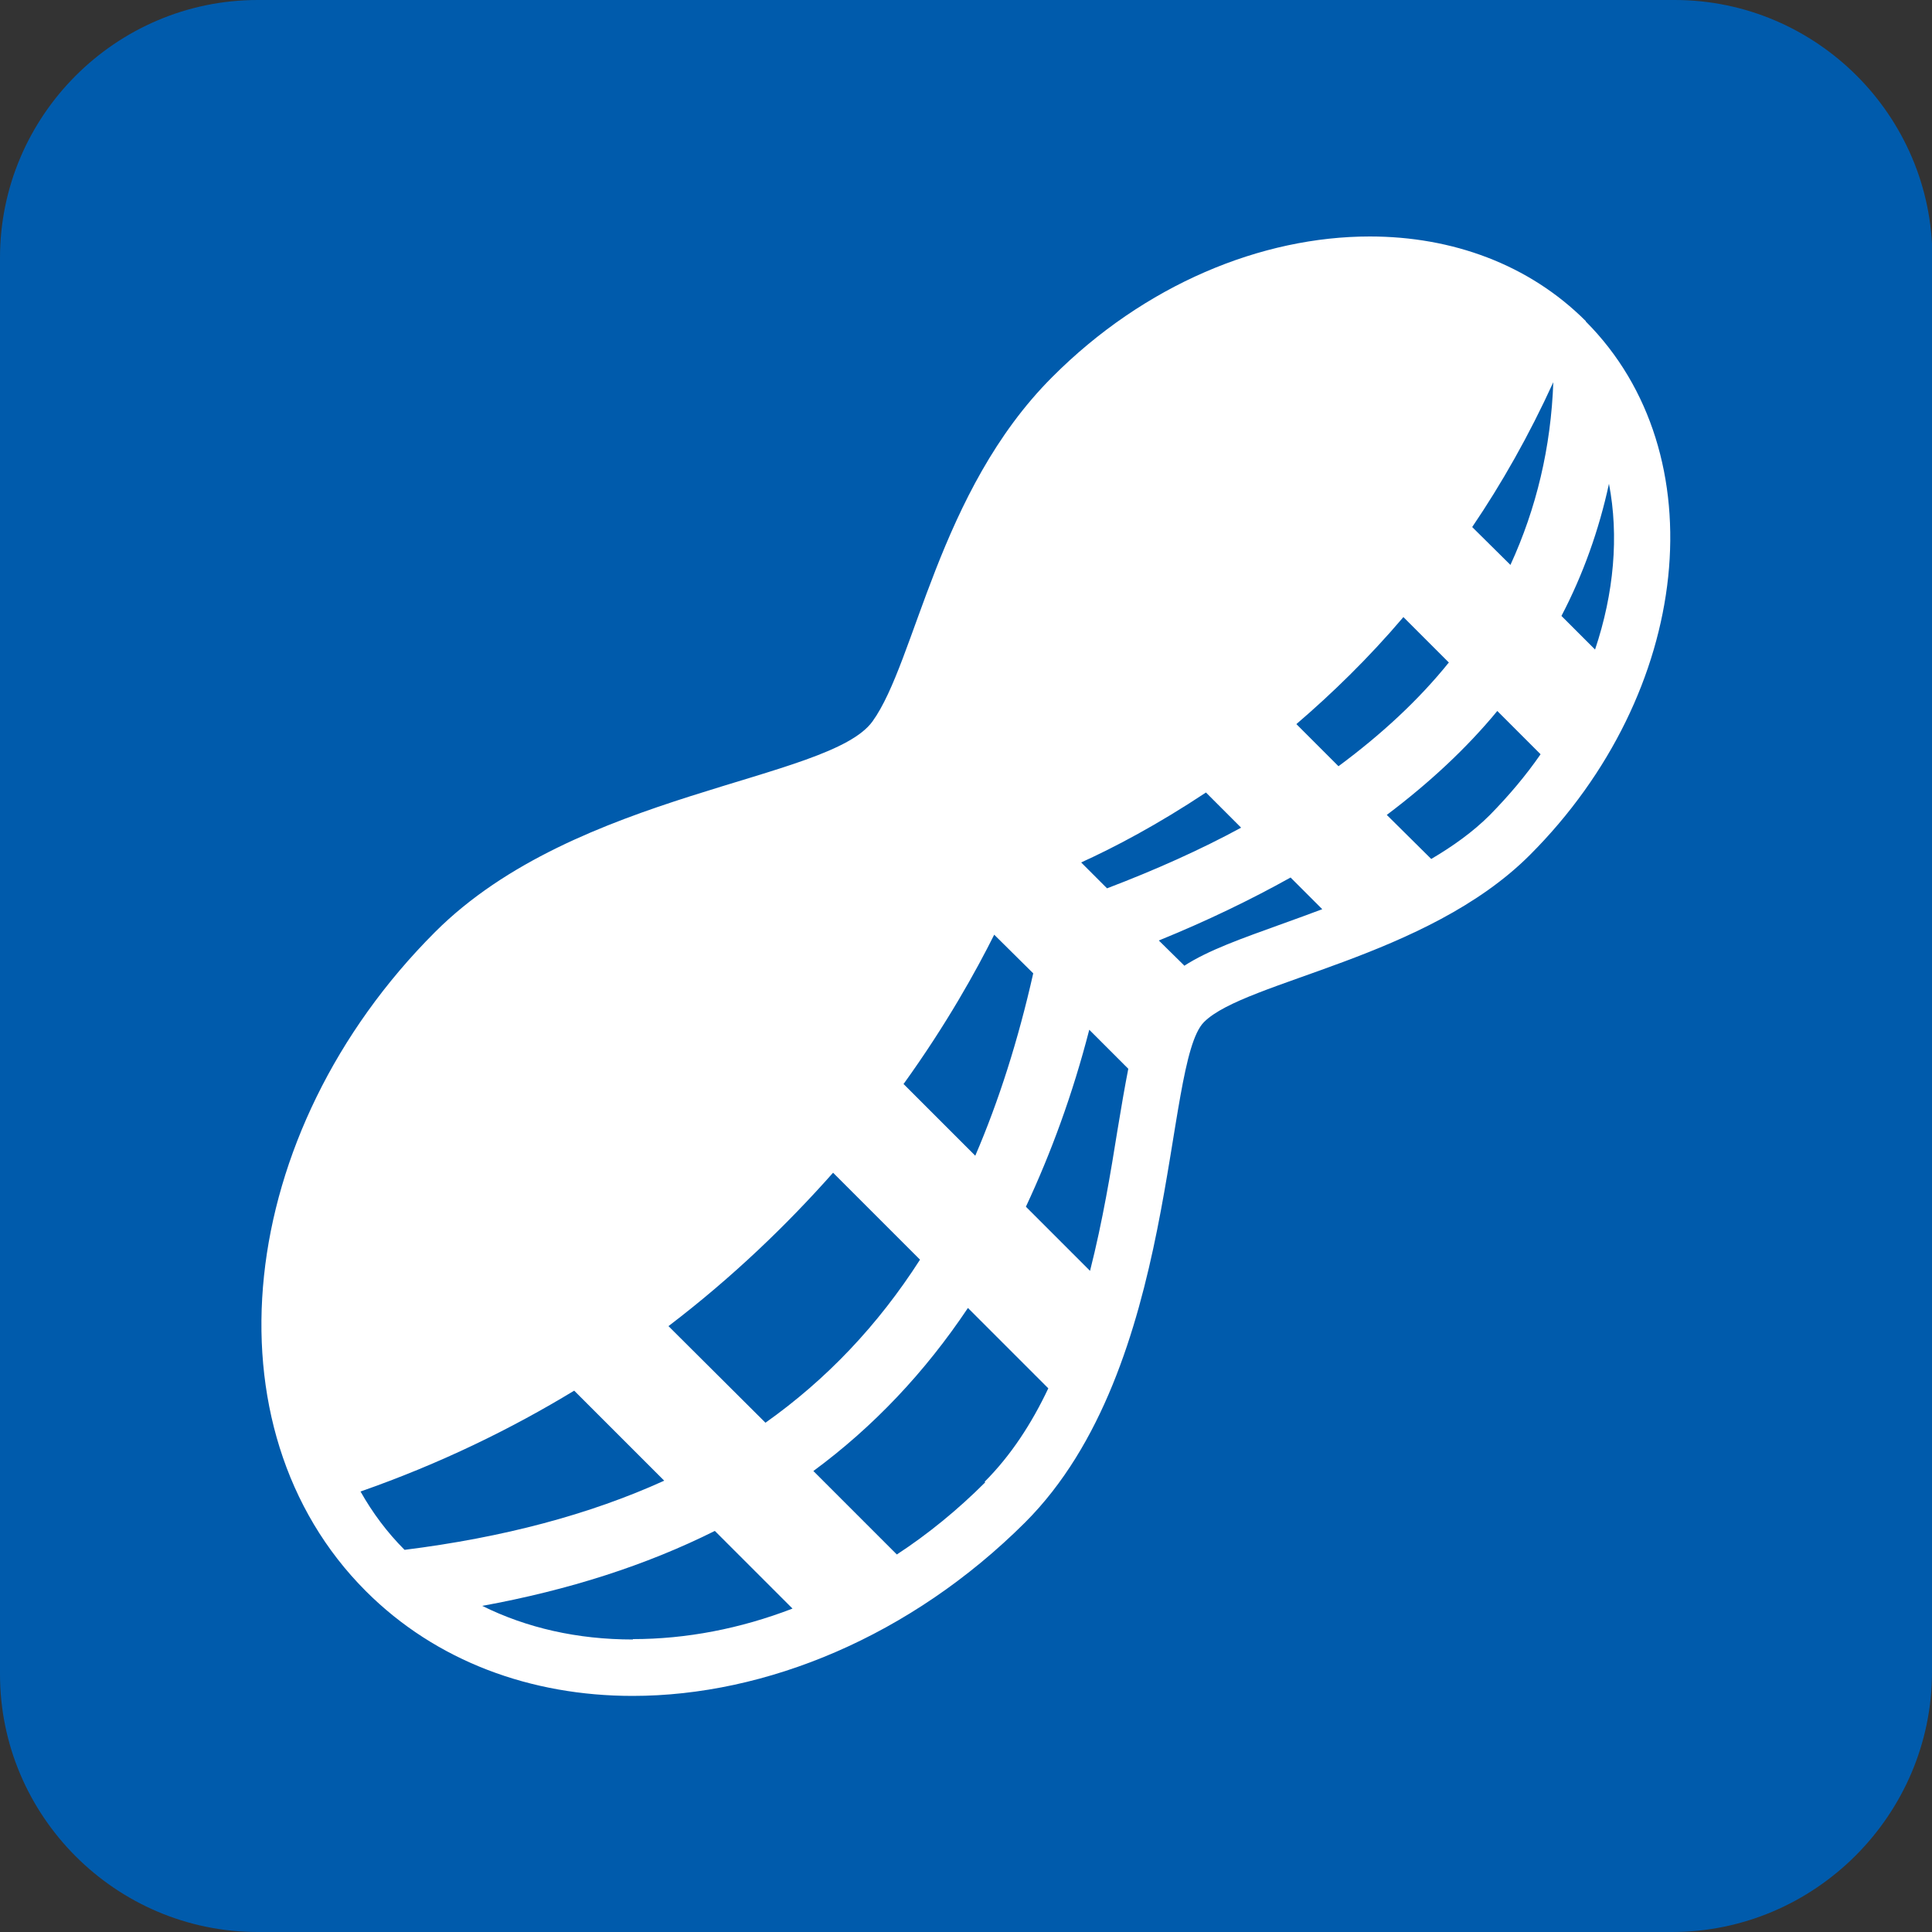 <?xml version="1.0" encoding="UTF-8"?>
<svg id="_レイヤー_1" data-name="レイヤー 1" xmlns="http://www.w3.org/2000/svg" viewBox="0 0 50 50">
  <rect x="0" y="0" width="50" height="50" fill="#333333" stroke="none"/>
  <defs>
    <style>
      .cls-1 {
        fill: #fff;
      }

      .cls-2 {
        fill: #005bac;
      }
    </style>
  </defs>
  <path class="cls-2" d="M50,43.27c0,3.7-3.03,6.73-6.73,6.73H6.67c-3.67,0-6.67-3-6.67-6.67V6.67C0,3,3,0,6.67,0h36.67c3.67,0,6.67,3,6.67,6.67v36.6"/>
  <path class="cls-1" d="M41.04,8.31c-1.47-1.47-3.46-2.19-5.59-2.19-2.8,0-5.83,1.24-8.22,3.64-2.96,2.96-3.53,7.36-4.65,8.91-1.12,1.55-7.66,1.79-11.32,5.45-5.2,5.2-6.01,12.84-1.79,17.06,1.82,1.82,4.28,2.71,6.9,2.71,3.45,0,7.2-1.54,10.16-4.49,4.01-4.01,3.56-11.88,4.63-12.95,1.07-1.07,5.76-1.65,8.43-4.32,4.21-4.21,4.86-10.39,1.45-13.81ZM37.5,17.14c-.78.97-1.74,1.86-2.86,2.69l-1.09-1.09c.92-.79,1.86-1.7,2.77-2.77l1.17,1.17ZM32.12,21.42c-1.05.57-2.21,1.09-3.47,1.57l-.67-.67c.86-.39,1.98-.98,3.23-1.81l.91.91ZM21.56,30.35l2.25,2.25c-1.09,1.7-2.42,3.1-4,4.22l-2.51-2.5c1.68-1.28,3.09-2.65,4.26-3.97ZM23.38,28.06c1.13-1.57,1.89-2.95,2.35-3.87l1.01,1c-.39,1.73-.89,3.3-1.5,4.72l-1.85-1.85ZM40.41,15.94c.56-1.07.97-2.22,1.23-3.42.26,1.35.13,2.83-.36,4.29l-.87-.87ZM40.2,9.88c-.06,1.7-.44,3.28-1.11,4.74l-.99-.98c.76-1.12,1.47-2.37,2.1-3.75ZM14.86,35.99l2.33,2.33c-1.94.88-4.17,1.47-6.72,1.79-.45-.45-.83-.96-1.14-1.51,2.06-.72,3.9-1.62,5.53-2.61ZM16.38,42.43c-1.44,0-2.75-.3-3.9-.87,2.24-.41,4.24-1.05,6.02-1.94l2.01,2.01c-1.35.52-2.75.79-4.13.79ZM25.5,38.36c-.71.71-1.48,1.34-2.29,1.87l-2.16-2.16c1.56-1.15,2.89-2.56,4-4.22l2.08,2.08c-.43.91-.97,1.74-1.65,2.42ZM28.21,32.89l-1.66-1.66c.65-1.39,1.21-2.91,1.64-4.58l1.01,1.01c-.09.46-.18.98-.28,1.59-.17,1.06-.38,2.34-.71,3.64ZM30.65,24.99l-.66-.65c1.23-.5,2.37-1.05,3.41-1.63l.82.82c-.34.13-.68.25-1.01.37-1.08.39-1.94.69-2.57,1.1ZM38.56,21.09c-.44.44-.96.81-1.52,1.14l-1.15-1.14c1.1-.83,2.06-1.72,2.86-2.69l1.12,1.12c-.38.55-.82,1.07-1.31,1.57Z"/>
</svg>